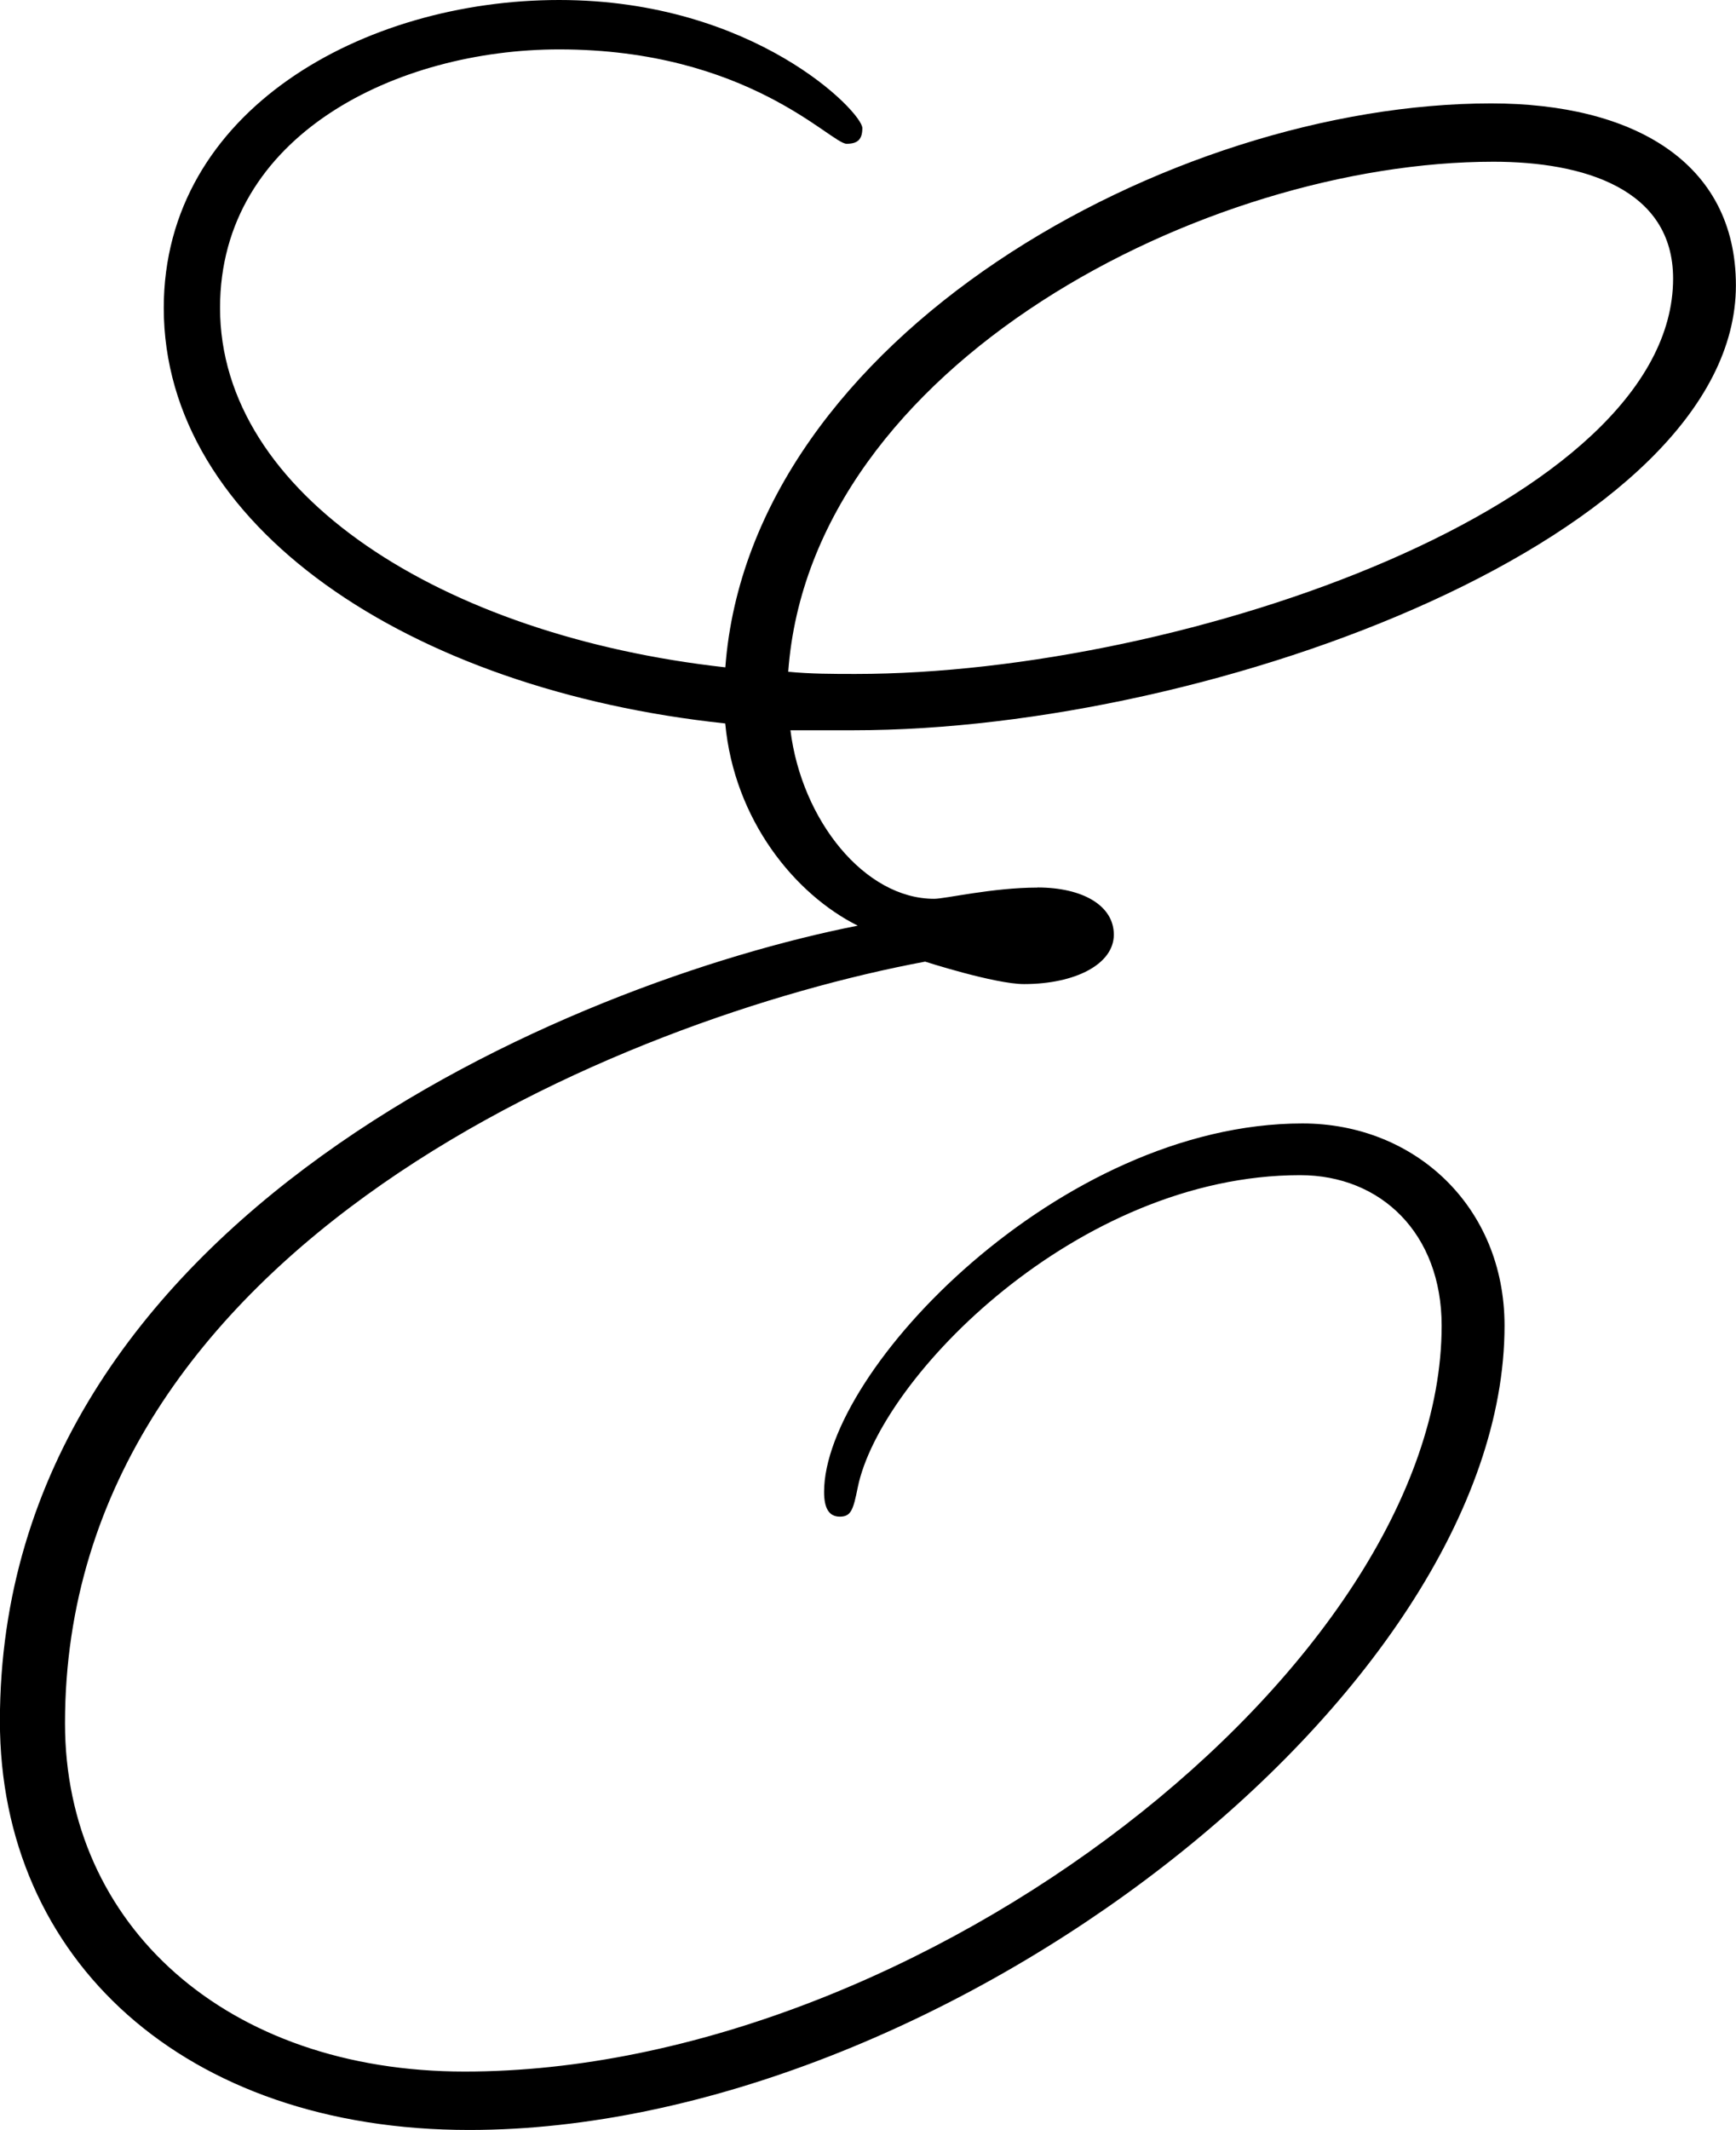 <?xml version="1.0" encoding="UTF-8"?>
<svg id="Calque_2" xmlns="http://www.w3.org/2000/svg" viewBox="0 0 173.33 212.57">
  <g id="Calque_15">
    <path d="M103.59,88.57c4.49,0,7.62,1.79,7.62,4.71s-3.81,4.93-8.97,4.93c-2.91,0-9.87-2.24-9.87-2.24-30.05,5.61-85.88,28.25-85.88,76.01,0,20.18,16.14,34.76,39.91,34.76,45.52,0,97.54-40.58,97.54-74.44,0-9.19-6.05-15.02-14.13-15.02-22.2,0-41.93,20.18-44.17,31.17-.45,2.24-.67,2.91-1.79,2.91s-1.57-.9-1.57-2.47c0-12.11,23.54-36.77,47.76-36.77,11.21,0,20.18,8.3,20.18,20.18,0,36.77-56.28,80.27-103.37,80.27-28.48,0-46.86-17.04-46.86-40.81,0-50.23,57.18-73.77,85.65-79.38-6.28-3.14-12.33-10.54-13.23-20.18-31.62-3.36-56.06-19.73-56.06-41.48C16.37,10.99,36.33,0,55.83,0s30.27,11.21,30.27,12.78c0,1.12-.45,1.57-1.57,1.57-1.57,0-9.87-9.42-28.7-9.42-16.14,0-33.86,8.52-33.86,25.79,0,18.61,22.2,32.74,50.45,35.88,2.47-32.96,44.4-56.28,76.46-56.28,14.13,0,24.44,5.83,24.44,18.16,0,24.89-51.8,44.4-88.12,44.4h-6.28c1.12,8.97,7.4,16.82,14.35,16.82,1.12,0,5.83-1.12,10.31-1.12ZM78.7,67.04c2.24.22,4.48.22,6.73.22,32.96,0,81.62-17.04,81.62-39.46,0-8.97-8.97-11.66-17.94-11.66-28.7,0-68.17,20.18-70.41,50.9Z"/>
  </g>
</svg>